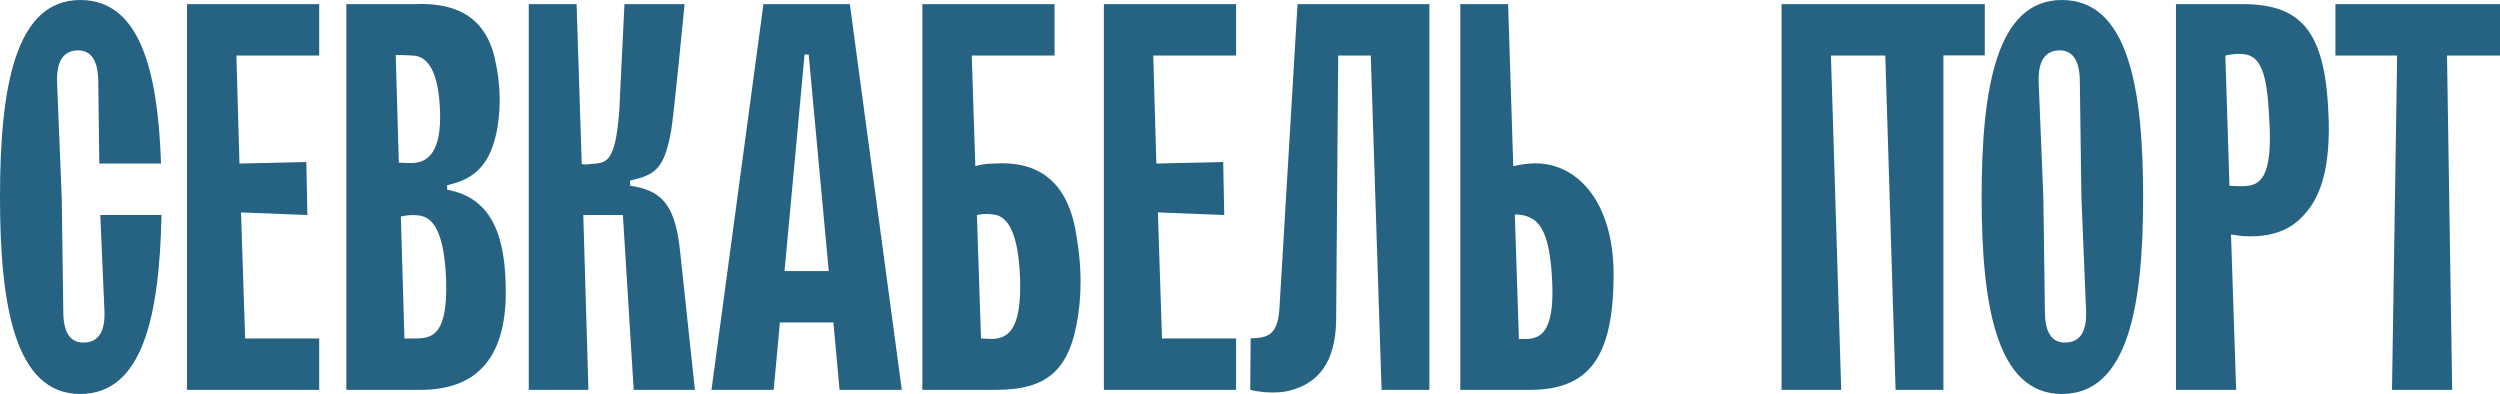 <?xml version="1.0" encoding="UTF-8"?> <svg xmlns="http://www.w3.org/2000/svg" id="Layer_2" viewBox="0 0 937.76 147.79"><defs><style> .cls-1 { fill: #266382; } </style></defs><g id="Layer_1-2" data-name="Layer_1"><g><path class="cls-1" d="M39.17,116.34c.39,8.49-2.51,11.96-7.52,12.16-5.02.19-7.91-3.28-7.91-11.77l-.58-42.44-1.74-43.03c-.38-8.49,2.51-12.16,7.53-12.35,5.01-.19,7.91,3.47,7.91,11.96l.39,30.48h23.15C59.23,26.43,52.48,0,30.1,0,5.59,0,0,32.99,0,73.89c0,40.71,5.59,73.89,30.1,73.89,23.54,0,29.71-29.52,30.48-67.14h-22.96s1.54,35.69,1.54,35.69Z"></path><polygon class="cls-1" points="70.15 146.25 119.73 146.25 119.73 126.95 91.95 126.95 90.41 79.68 115.3 80.65 114.91 60.77 89.83 61.35 88.67 20.84 119.73 20.84 119.73 1.54 70.15 1.54 70.15 146.25"></polygon><path class="cls-1" d="M167.73,71.19v-1.74c11-2.32,16.59-8.49,18.91-21.8,1.54-9.65.58-17.75-.58-23.54-2.89-16.4-13.31-23.34-30.68-22.57h-25.47s0,144.7,0,144.7h27.78c20.26,0,32.03-11,32.03-36.66,0-20.07-4.63-35.31-21.99-38.4M148.43,20.64c1.54,0,3.28,0,6.37.19,5.98.19,9.65,6.56,10.23,20.26.77,16.21-4.82,20.06-10.61,20.06-1.74,0-3.28,0-4.82-.19l-1.16-40.32ZM156.73,126.95h-5.02s-1.35-45.73-1.35-45.73c1.55-.39,4.05-.77,6.75-.39,5.98.58,9.65,7.72,10.23,24.31.58,19.87-4.83,21.61-10.61,21.8"></path><path class="cls-1" d="M236.35,69.65v-1.93c9.65-2.12,12.93-4.63,15.43-18.91.97-5.6,5.02-47.27,5.02-47.27h-22.57s-1.93,39.94-1.93,39.94c-1.54,20.64-5.21,19.49-11,20.07-1.16.19-2.12.19-3.09,0l-1.93-60h-17.94s0,144.7,0,144.7h22.38s-1.93-65.6-1.93-65.6h14.86s4.05,65.6,4.05,65.6h22.96s-5.59-52.29-5.59-52.29c-1.93-18.33-7.72-22.57-18.72-24.31"></path><path class="cls-1" d="M286.37,1.54l-19.49,144.7h23.34s2.32-25.27,2.32-25.27h20.07s2.31,25.27,2.31,25.27h23.35S318.78,1.54,318.78,1.54h-32.41ZM294.28,101.68l7.52-81.23h1.54s7.53,81.23,7.53,81.23h-16.59Z"></path><path class="cls-1" d="M372.8,61.35c-2.7,0-5.02.39-6.95.96l-1.35-41.48h31.06s0-19.29,0-19.29h-49.58s0,144.7,0,144.7h27.4c19.1,0,27.98-6.94,31.06-28.17,1.74-11.96.58-21.99-.58-29.13-2.9-20.26-13.7-28.75-31.06-27.59M372.03,127.15c-1.35,0-2.89-.19-4.05-.19l-1.54-46.31c1.74-.38,3.67-.58,6.17-.19,5.79.58,9.45,7.72,10.03,24.12.58,19.68-4.83,22.38-10.61,22.57"></path><polygon class="cls-1" points="414.07 146.25 463.66 146.25 463.66 126.95 435.87 126.95 434.33 79.68 459.22 80.65 458.83 60.77 433.75 61.35 432.59 20.84 463.66 20.84 463.66 1.54 414.07 1.54 414.07 146.25"></polygon><path class="cls-1" d="M479.97,114.99c-.58,10.8-4.29,11.73-10.85,11.92l-.15,19.34c4.82,1.16,11.38,1.35,15.05.19,10.22-2.7,16.98-10.23,17.17-26.43l.77-99.17h12.22s4.05,125.41,4.05,125.41h17.94s0-144.7,0-144.7h-49.46s-6.75,113.45-6.75,113.45Z"></path><path class="cls-1" d="M573.8,61.35c-2.32.19-4.44.58-6.17.96l-1.93-60.77h-17.94s0,144.7,0,144.7h26.05c22.38,0,31.45-12.35,31.45-43.41,0-27.4-14.08-42.83-31.45-41.48M573.03,127.15h-3.28s-1.54-46.69-1.54-46.69c.96,0,1.74,0,2.7.19,5.6,1.16,10.03,4.44,11.19,22.57,1.35,20.26-3.47,23.54-9.07,23.92"></path></g><g><path class="cls-1" d="M773.42,0c-24.5,0-30.1,32.99-30.1,73.89,0,40.71,5.59,73.89,30.1,73.89,24.89,0,30.48-33.19,30.48-73.89,0-40.9-5.59-73.89-30.48-73.89M774.96,128.49c-5.02.19-7.91-3.28-7.91-11.77l-.58-42.44-1.74-43.03c-.39-8.49,2.51-12.15,7.52-12.35,5.02-.19,7.91,3.47,7.91,11.96l.58,43.02,1.74,42.44c.39,8.49-2.51,11.96-7.52,12.16"></path><path class="cls-1" d="M841.11,1.54h-24.89s0,144.7,0,144.7h22.57s-1.93-58.27-1.93-58.27l4.24.58c9.07.58,16.79-1.35,22.19-6.95,5.02-5.01,10.81-13.89,10.22-36.46-.96-32.41-9.26-43.6-32.41-43.6M841.3,69.84c-1.74,0-3.47,0-5.02-.19l-1.54-48.81c1.74-.38,3.86-.77,6.56-.58,6.56.58,9.07,6.75,9.84,23.54,1.74,24.31-4.05,25.85-9.84,26.05"></path><path class="cls-1" d="M744.5,1.54h-76.23s0,144.7,0,144.7h22.38c-1.35-41.87-2.51-83.54-3.86-125.41h20.39s3.86,125.41,3.86,125.41h17.94s0-125.45,0-125.45h15.52s0-19.25,0-19.25Z"></path><path class="cls-1" d="M937.76,20.84h-19.87s1.93,125.41,1.93,125.41h-22.57s1.93-125.41,1.93-125.41h-23.15s0-19.29,0-19.29h61.74s0,19.29,0,19.29Z"></path></g></g></svg> 